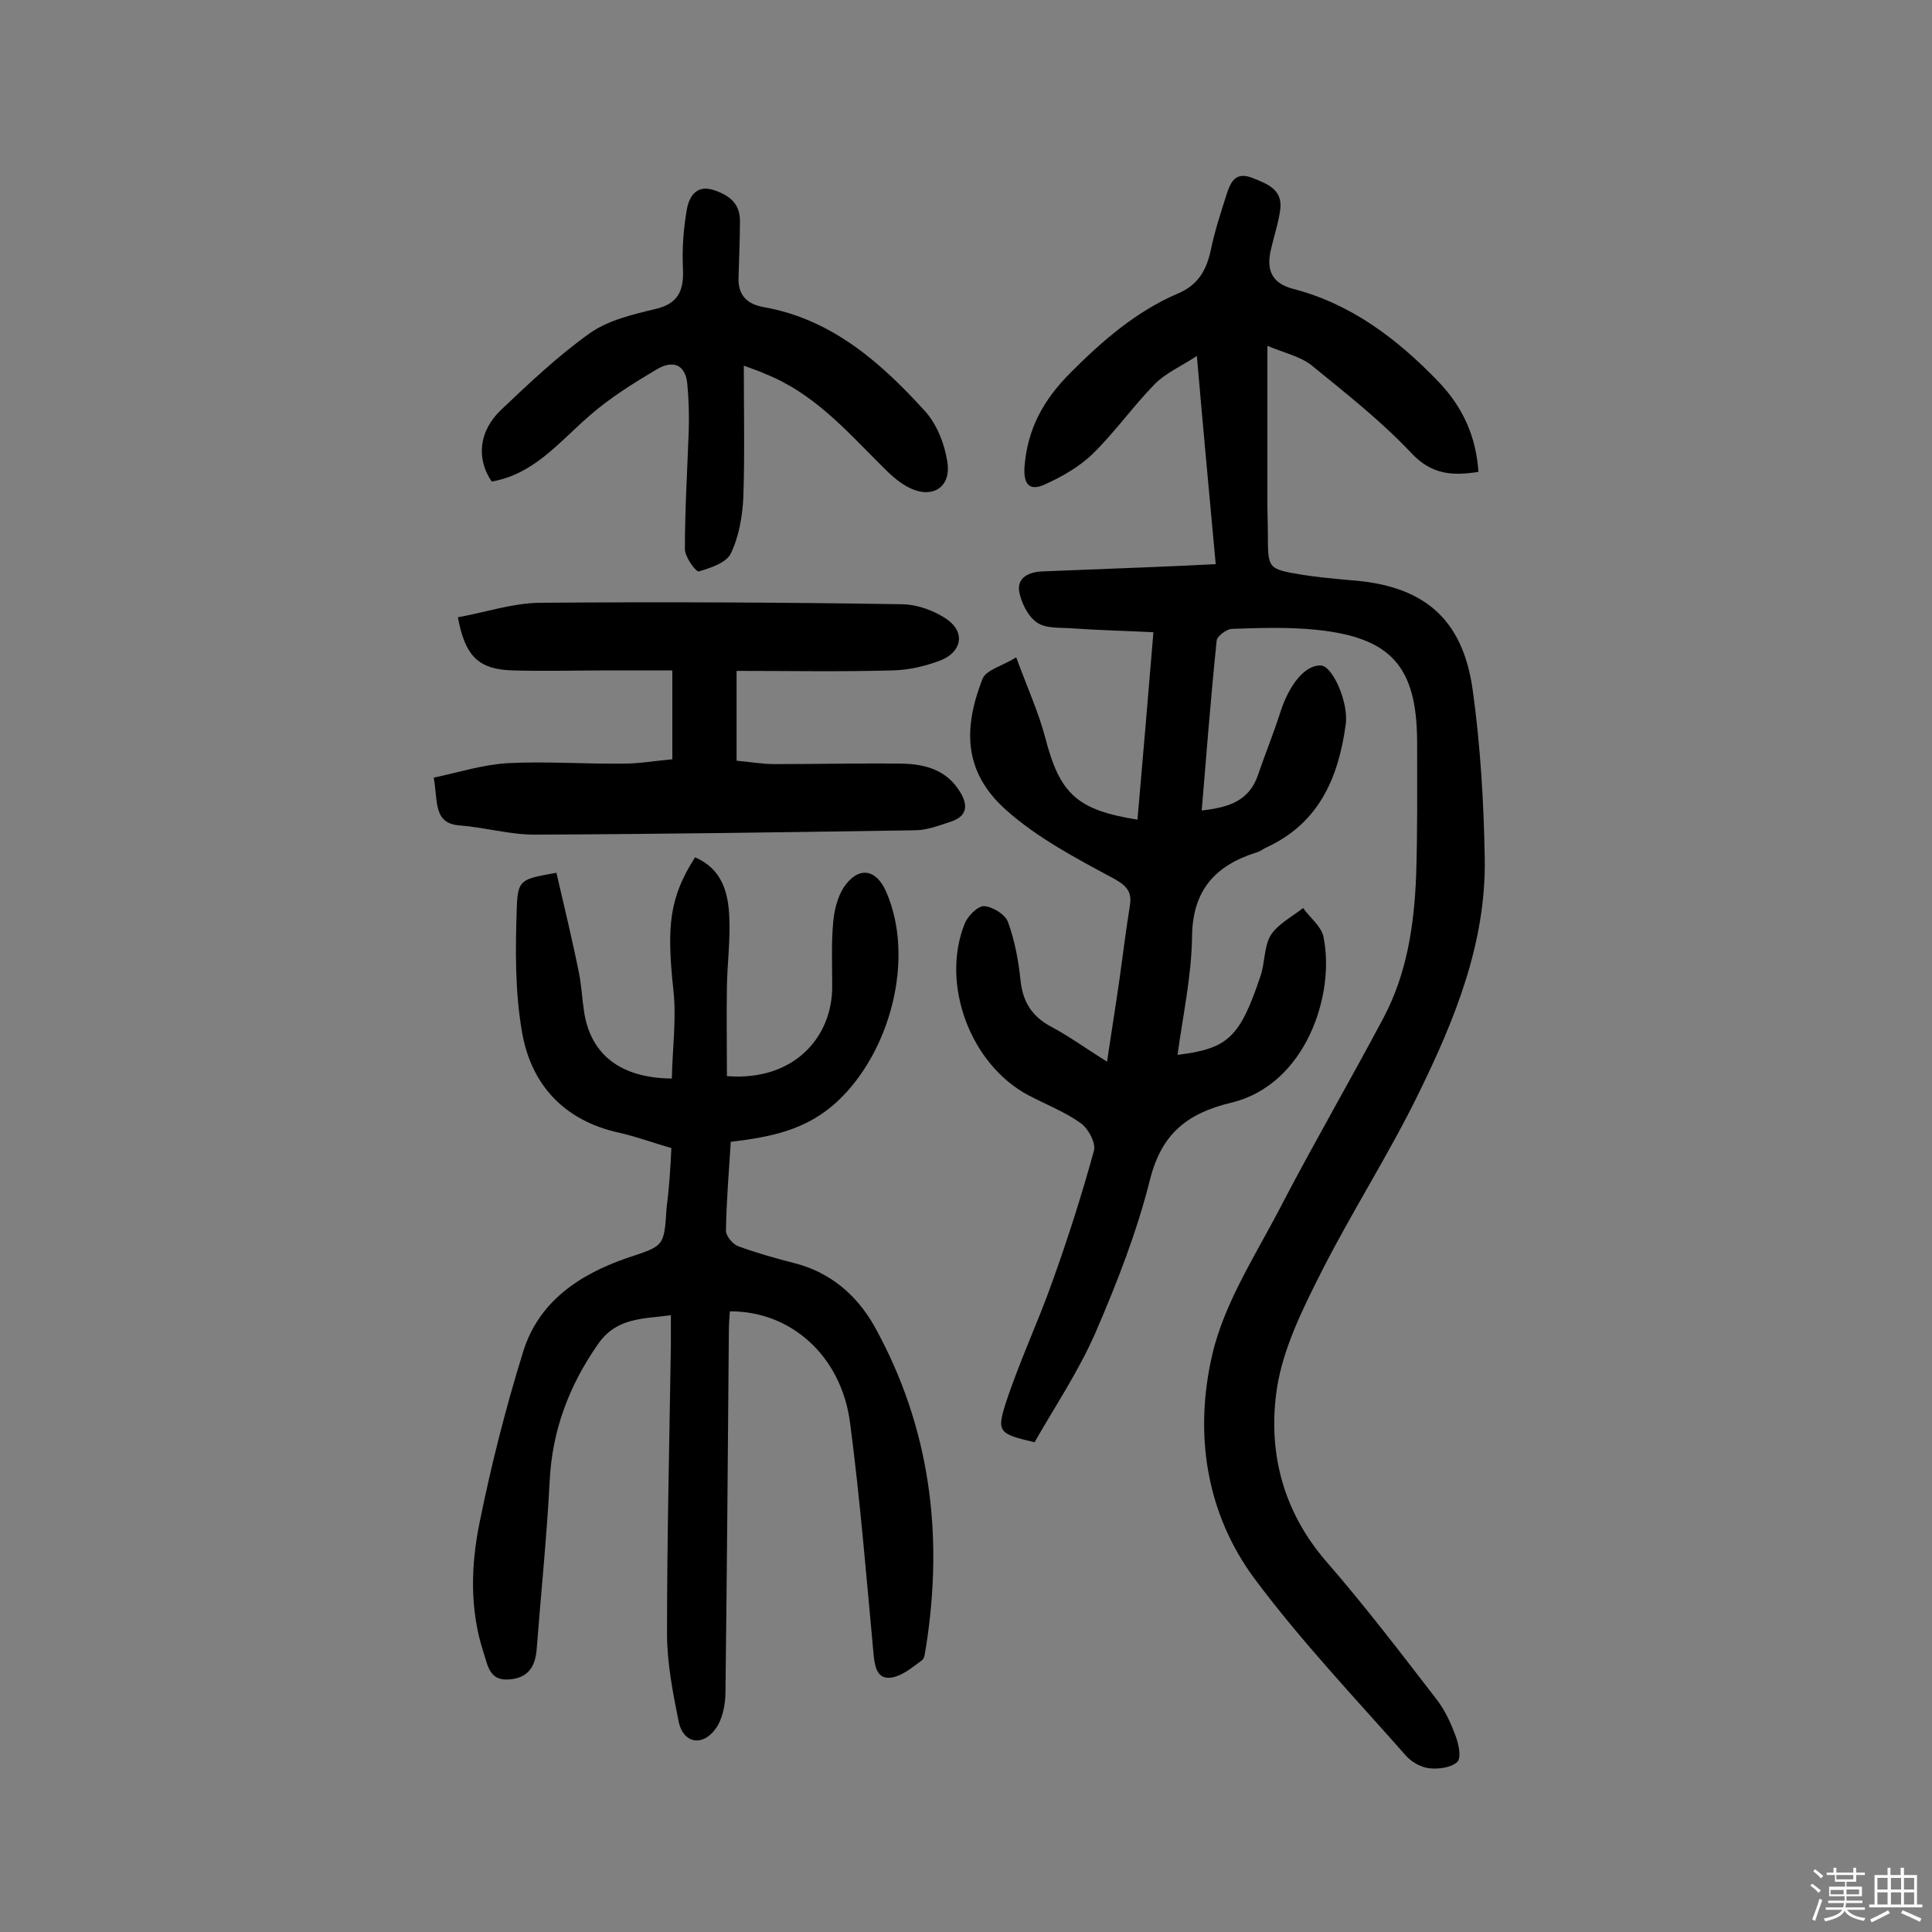 <svg enable-background="new 0 0 400 400" viewBox="0 0 400 400" xmlns="http://www.w3.org/2000/svg"><rect x="0" y="0" width="400" height="400" fill="#808080" stroke="none"/><path d="m374.8 390.4.4-.4c.7.5 1.3 1 1.8 1.4l-.5.5c-.5-.6-1.1-1.1-1.7-1.5zm1 7.3-.6-.3c.5-1.4 1.1-2.8 1.5-4.3.2.1.4.2.6.3-.5 1.3-1 2.8-1.5 4.3zm-.4-10.3.4-.4c.4.3 1 .8 1.7 1.4l-.5.5c-.4-.5-1-1-1.6-1.5zm2.5.3h1.7v-1h.6v1h3.5v-1h.6v1h1.8v.5h-1.8v1.4h-2v1h3.2v2h-3.2v.9h3.3v.5h-3.4c0 .3-.1.6-.1.9h4v.5h-3.7c.7.9 1.9 1.5 3.8 1.7-.1.2-.2.4-.3.6-2.1-.4-3.5-1.1-4-2.1-.4 1-1.8 1.7-4 2.2-.1-.2-.2-.4-.3-.6 2.1-.4 3.4-1 3.8-1.8h-3.4v-.5h3.6c.1-.3.1-.6.2-.9h-3.3v-.5h3.4c0-.3 0-.6 0-.9h-3.2v-2h3.3v-1h-2.1v-1.4h-1.7v-.5zm1.1 3.5v1h2.7c0-.3 0-.4 0-.4 0-.1 0-.2 0-.2 0-.1 0-.2 0-.3h-2.7zm1.2-3v.9h3.5v-.9zm4.7 3h-2.6v.6.4h2.6z" fill="#fbfafc"/><path d="m393.6 386.7h.6v1.5h2.7v6.1h1.1v.6h-11v-.6h1.1v-6.1h2.7v-1.5h.6v1.5h2.1v-1.5zm-2.7 8.8.4.6c-1.2.6-2.5 1.3-3.8 1.9-.1-.2-.2-.4-.3-.6 1.2-.6 2.5-1.2 3.7-1.9zm-2.2-6.7v2.4h2.1v-2.4zm0 3v2.5h2.1v-2.5zm2.8-3v2.4h2.1v-2.4zm0 3v2.5h2.1v-2.5zm6 6.1c-1.4-.7-2.7-1.3-3.9-1.8l.3-.6c1.5.6 2.7 1.2 3.9 1.7zm-1.2-9.1h-2.1v2.4h2.1zm-2.1 3v2.5h2.1v-2.5z" fill="#fbfafc"/><g fill="#010000"><path d="m229.2 219.8c.9-6.1 1.8-11.6 2.6-17.2.7-5 1.3-10 2.1-14.9.5-2.9-.4-4.2-3.3-5.8-7.8-4.2-15.8-8.4-22.3-14.2-9.1-8.1-8.7-17.3-4.9-27.1.7-1.9 4.1-2.7 7-4.5 2.3 6.3 4.6 11.3 6 16.6 3 11.6 6.5 15 19.1 17 1.1-12.7 2.2-25.3 3.3-38.8-5.7-.3-11.2-.4-16.6-.8-2.6-.2-5.6.1-7.5-1.2s-3.3-4.2-3.7-6.5c-.4-2.9 2.1-4 4.9-4.1 7.6-.3 15.2-.6 22.8-.9 4.7-.2 9.3-.4 13-.6-1.3-14.3-2.6-27.9-3.9-43.1-3.2 2.1-6.4 3.5-8.7 5.8-4.5 4.6-8.3 10-12.9 14.5-2.8 2.7-6.5 4.8-10.1 6.4-2.6 1.1-4.2.3-4-3.6.6-8 3.9-14 9.6-19.7 6.6-6.6 13.5-12.6 22.1-16.3 4.3-1.8 6-4.9 6.9-9.1.8-3.9 2.1-7.8 3.3-11.6.8-2.4 1.8-4.6 5.2-3.3 3.3 1.3 6.6 2.5 5.8 7-.4 2.7-1.3 5.3-1.9 8-.9 4 .1 6.8 4.6 8 12 3.1 21.5 10.3 30 19.1 5.3 5.5 7.9 11.6 8.4 18.8-5.2.8-9.6.7-13.9-3.9-6.3-6.7-13.6-12.4-20.7-18.2-2.3-1.8-5.5-2.5-9.1-4v32.7c0 2.1.1 4.2.1 6.3 0 7.2 0 7.2 7.1 8.4 3.2.5 6.4.8 9.7 1.1 15.3 1 23.5 7.8 25.6 22.7 1.6 11.5 2.3 23.2 2.5 34.9.3 17.5-6.2 33.4-13.7 48.7-6.1 12.5-13.7 24.3-20 36.7-3.9 7.7-8 15.9-9.3 24.2-2 13 1.1 25.5 10.2 36 8 9.2 15.4 18.9 22.8 28.5 1.8 2.3 3 5 4 7.7.6 1.6 1.2 4.5.3 5.3-1.3 1.2-3.9 1.5-5.8 1.3-1.8-.2-3.8-1.4-4.9-2.7-10.5-11.9-21.5-23.5-31-36.2-10.4-13.8-12.8-30.5-9-46.8 2.6-11.1 9.4-21.2 14.7-31.6 6.7-12.8 13.9-25.2 20.7-38 4.9-9.2 6.4-19.3 6.8-29.6.3-9.3.2-18.5.2-27.8-.1-15.4-5.4-21.4-20.8-23-5.8-.6-11.7-.4-17.5-.2-1.1 0-3.1 1.5-3.2 2.4-1.2 11.6-2.1 23.2-3.1 35.2 5.3-.6 9.7-1.8 11.6-7.2 1.5-4.4 3.3-8.8 4.7-13.2 1.9-5.9 5.3-9.9 8.5-9.6 2.4.3 5.7 7.8 5 12.3-1.5 10.9-5.5 20.3-16.3 25.3-.7.3-1.4.9-2.2 1.1-8.5 2.7-13.2 7.8-13.3 17.4-.1 8.2-1.9 16.3-3 24.5 10.5-1.3 12.9-3.6 17.2-16.4.9-2.7.7-6.1 2.1-8.4 1.5-2.3 4.4-3.8 6.7-5.6 1.4 2 3.7 3.7 4.2 5.9 2.5 11.9-3.6 30.7-19.1 34.4-9.1 2.2-14.4 6.4-16.8 15.9-2.7 10.8-6.8 21.3-11.2 31.5-3.5 8.1-8.5 15.5-12.7 22.9-7.3-1.7-7.9-2.1-6-8 2.8-8.6 6.7-16.8 9.7-25.3 3.2-8.9 6.1-18 8.6-27.1.4-1.6-1.2-4.6-2.8-5.7-3.2-2.3-7.1-3.8-10.7-5.7-12-6.3-18.3-22.9-13.3-35.5.6-1.6 2.7-3.7 4-3.7 1.8.1 4.4 1.7 5 3.3 1.4 3.9 2.2 8.1 2.6 12.2.5 4.4 2.4 7.4 6.4 9.5 3.9 2.1 7.3 4.6 11.5 7.2z"/><path d="m139 237.7c-3.8-1.1-7.3-2.4-10.9-3.2-11.3-2.5-18.1-9.9-20-20.7-1.5-8.5-1.4-17.3-1.1-26 .2-5.8 1-5.8 8.2-7.1 1.6 6.9 3.3 13.9 4.7 20.9.5 2.5.6 5.1 1 7.7 1.3 8.9 7.4 13.9 18.2 14 .1-6.1 1-12.4.3-18.5-1.4-13.1-.8-19 4.5-27.3 5.6 2.4 6.9 7.3 7.1 12.5.2 4.7-.4 9.4-.5 14.1-.1 6.3 0 12.6 0 18.7 14 1.1 21.9-8.2 21.8-18.7 0-4.4-.2-8.8.2-13.1.2-2.5.9-5.3 2.2-7.3 3-4.4 6.7-3.9 8.8 1 6 13.8.8 33.2-10.2 43.4-6.4 5.9-13.7 7.3-22 8.3-.4 6.2-.9 12.3-1 18.4 0 1.1 1.4 2.8 2.5 3.2 3.8 1.4 7.7 2.5 11.6 3.5 7.5 1.9 13 6.6 16.7 13.2 11.5 20.8 14.3 43.1 10.6 66.4-.2.9-.2 2.3-.9 2.7-1.9 1.4-3.9 3.1-6.1 3.5-2.9.5-3.5-1.8-3.8-4.4-1.5-16.1-2.8-32.3-4.9-48.3-1.8-13.9-12.3-23.2-24.9-23.1-.1 1.4-.2 2.8-.2 4.3-.2 24.8-.4 49.7-.7 74.5 0 2.6-.6 5.7-2.1 7.7-2.7 3.7-6.7 2.9-7.6-1.6-1.2-6-2.4-12.1-2.4-18.2 0-20 .5-39.9.8-59.9 0-1.8 0-3.5 0-6-5.8.8-11.2.4-15.1 6-6 8.6-9.5 17.9-10 28.4-.6 11.6-1.8 23.2-2.7 34.9-.3 3.5-1.8 5.8-5.6 6.1-4.2.4-4.5-2.9-5.4-5.6-2.9-8.9-2.6-18.1-.8-26.9 2.4-11.9 5.4-23.7 9-35.3 3.2-10.4 11.6-16 21.4-19.4 7.7-2.6 7.8-2.2 8.3-10.3.5-3.9.8-8 1-12.5z"/><path d="m89.8 161c5.2-1.1 10.2-2.7 15.4-3 7.9-.4 15.9.2 23.9.1 3.3 0 6.7-.6 10.1-.9 0-6.2 0-11.8 0-18.4-4.4 0-8.7 0-13.1 0-6.7 0-13.3.2-20 0-7-.2-9.8-2.9-11.3-11 5.6-1 11.2-2.9 16.8-3 25-.2 50-.1 75 .3 3.3 0 7.1 1.4 9.7 3.3 3.6 2.7 2.7 6.6-1.5 8.3-3.1 1.2-6.5 2-9.9 2.1-10.7.3-21.3.1-32.4.1v18.6c2.5.2 5.2.7 7.9.7 8.8 0 17.5-.2 26.3-.1 4.9.1 9.3 1.3 12.1 5.9 1.7 2.8 1.4 5-1.9 6.1-2.4.8-5 1.8-7.5 1.8-26.3.4-52.6.8-78.8.9-5.1 0-10.2-1.5-15.4-1.9-5.5-.4-4.5-4.8-5.4-9.9z"/><path d="m154 75.7c0 9.9.2 18.6-.1 27.3-.2 3.9-.9 8.1-2.6 11.6-.9 1.9-4.2 3-6.6 3.7-.6.2-2.9-3-2.9-4.6 0-8.2.5-16.4.8-24.6.1-3.2 0-6.4-.3-9.6-.4-4.2-3.1-4.9-6.2-3.1-4.9 2.9-9.9 6-14.2 9.8-6.2 5.4-11.4 12-20.1 13.5-3.2-4.7-2.7-10.4 1.9-14.8 5.9-5.6 11.8-11.2 18.4-15.9 3.8-2.7 8.9-3.9 13.5-5 4.9-1.1 6-3.9 5.8-8.4-.2-4.1.1-8.2.8-12.2.4-2.4 1.8-5.2 5.4-4.1 3.2 1 5.6 2.7 5.6 6.4 0 4-.2 8-.3 12.1 0 3.5 1.9 5.2 5.3 5.8 14 2.5 24.1 11.4 33.2 21.4 2.5 2.7 4.1 6.7 4.7 10.4 1 5.6-3.2 8.1-8.2 5.4-2.1-1.1-3.9-2.9-5.6-4.6-7.2-7.2-14-14.9-23.9-18.8-.8-.4-1.7-.7-4.4-1.7z"/></g></svg>